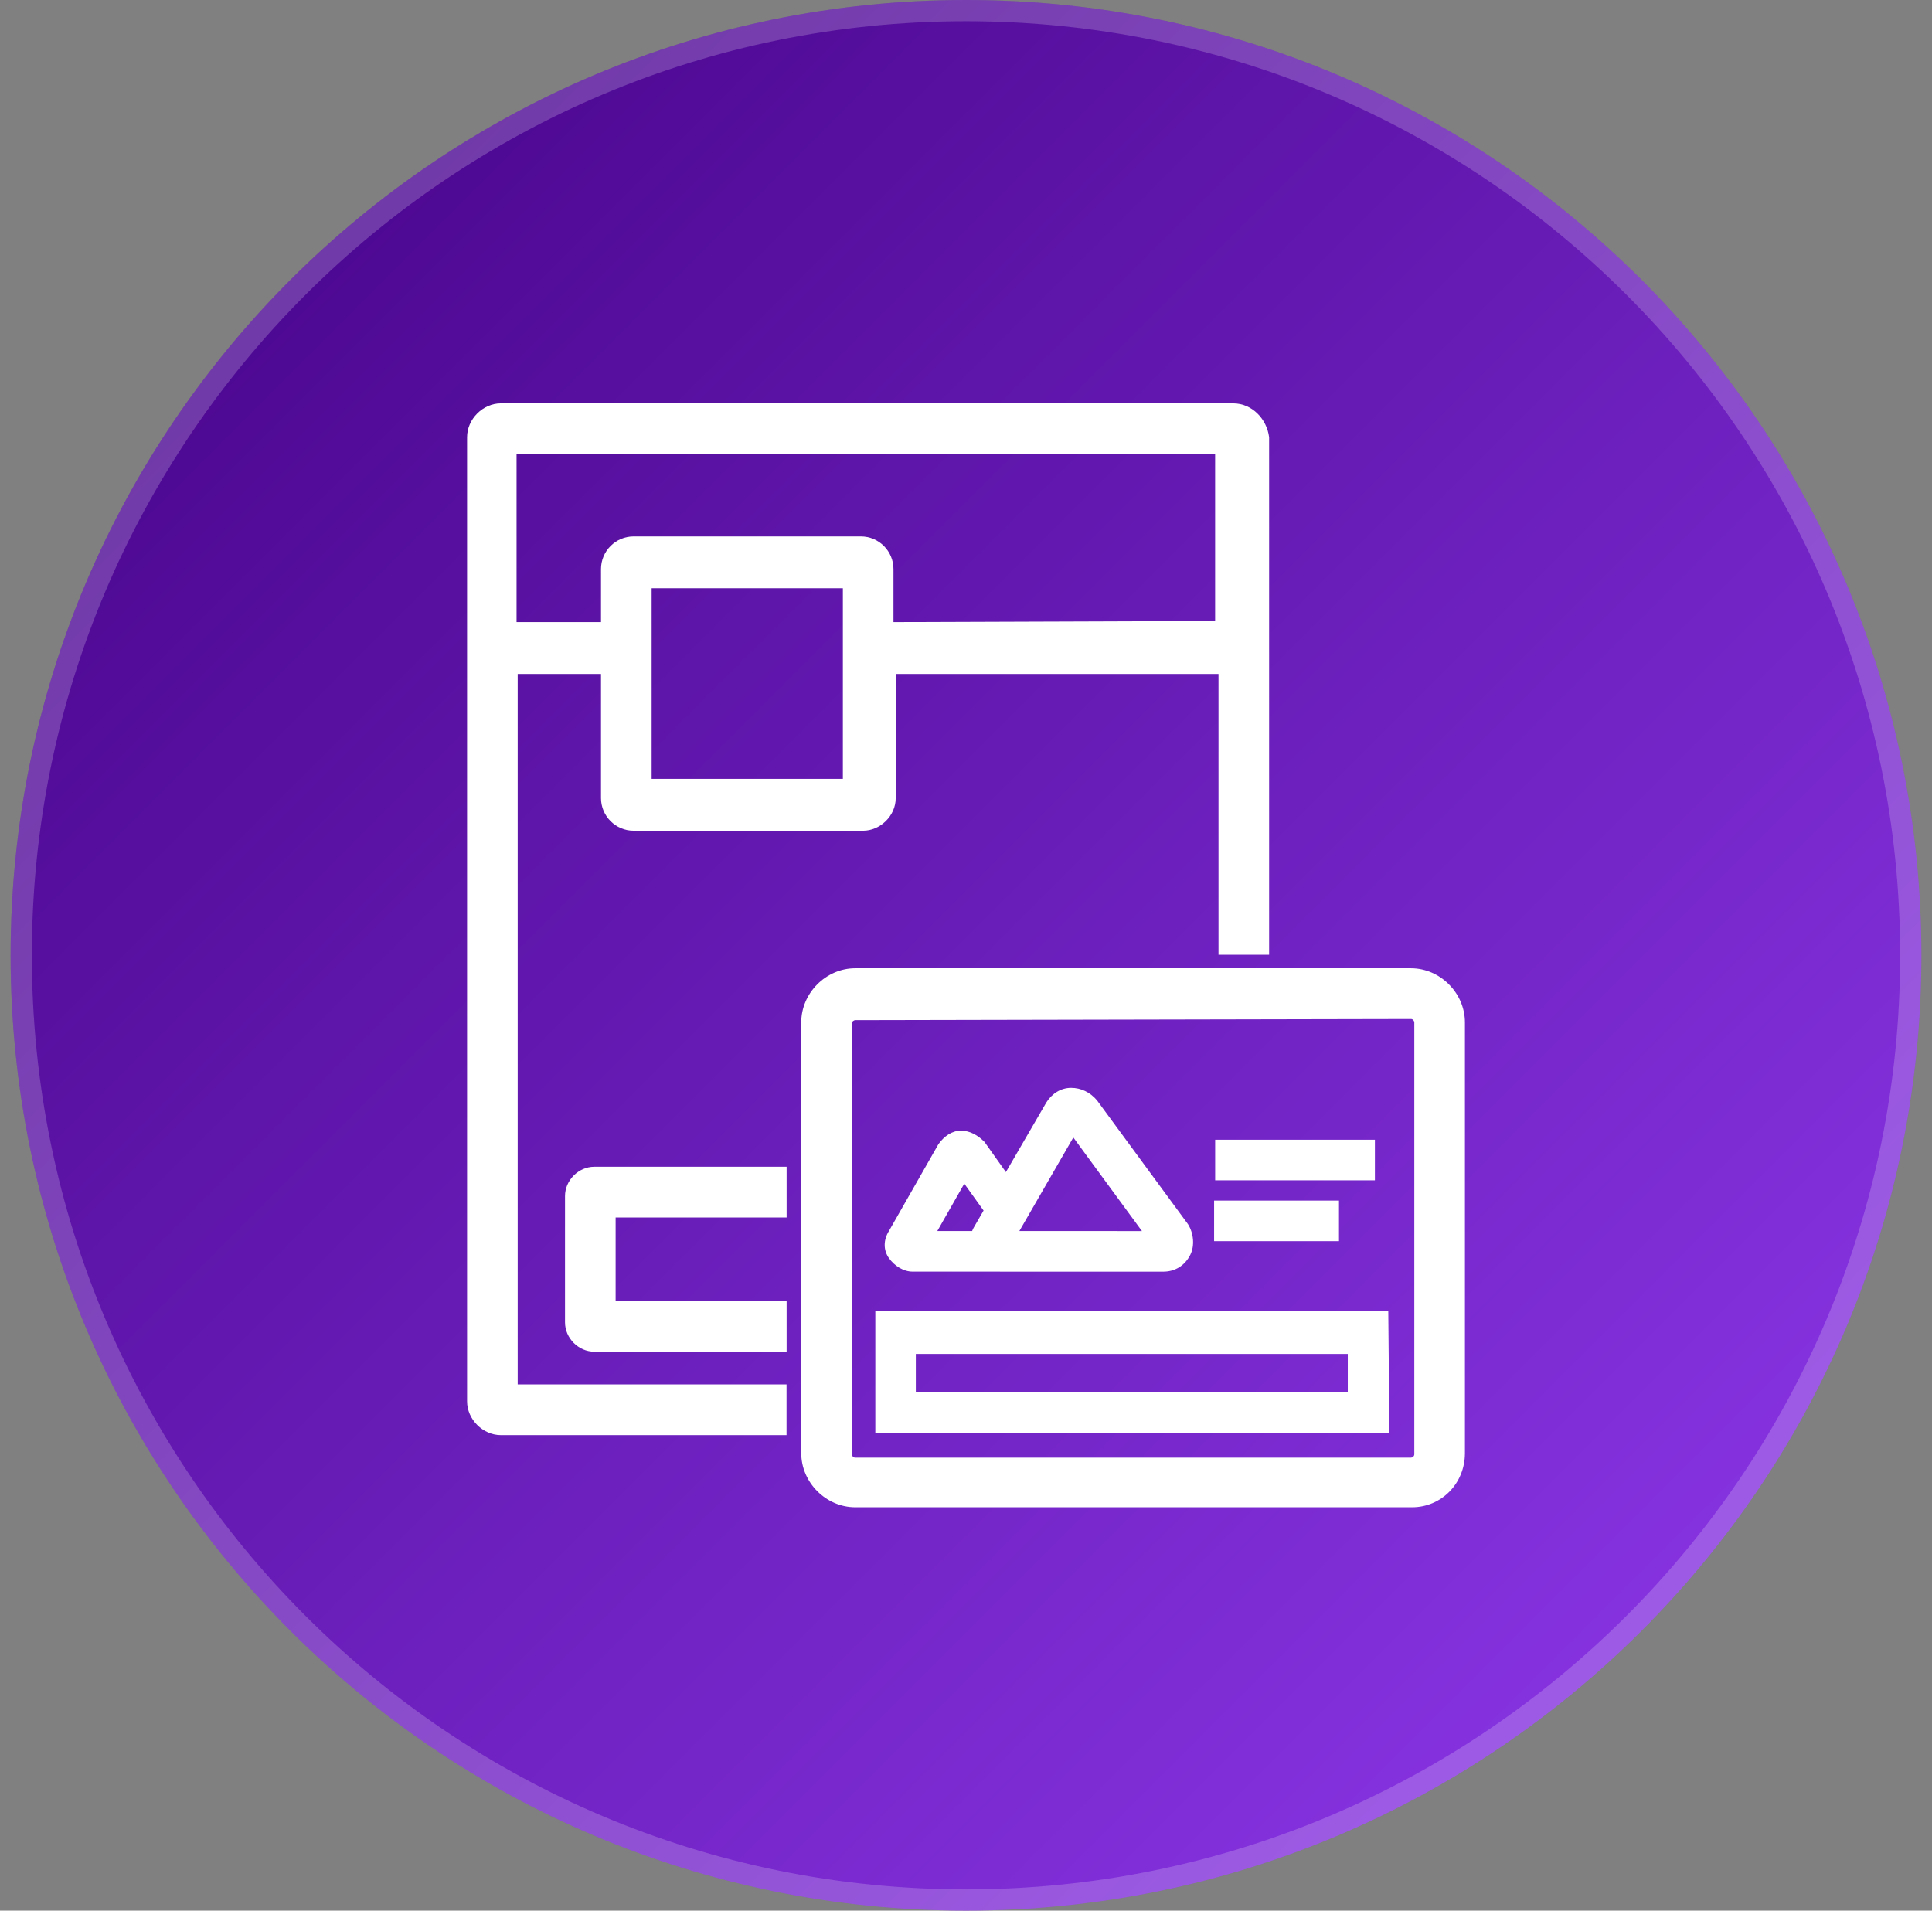 <svg width="91" height="90" viewBox="0 0 91 90" fill="none" xmlns="http://www.w3.org/2000/svg">
<rect x="0" y="0" width="91" height="90" fill="#808080" stroke="none"/>
<path d="M0.5 45C0.5 20.147 20.647 0 45.5 0V0C70.353 0 90.5 20.147 90.5 45V45C90.5 69.853 70.353 90 45.5 90V90C20.647 90 0.5 69.853 0.5 45V45Z" fill="url(#paint0_linear_3198_29418)"/>
<path d="M45.5 0.5C70.077 0.5 90 20.423 90 45C90 69.577 70.077 89.5 45.5 89.5C20.923 89.5 1 69.577 1 45C1 20.423 20.923 0.5 45.5 0.5Z" stroke="white" stroke-opacity="0.2"/>
<path d="M58.082 19H23.59C22.742 19 22 19.744 22 20.593V66.008C22 66.858 22.742 67.602 23.59 67.602H37.047V65.212H24.384V31.748H28.308V37.591C28.308 38.441 28.997 39.131 29.845 39.131H40.654C41.448 39.131 42.19 38.441 42.19 37.591V31.748H57.393V44.974H59.777V20.593C59.671 19.744 58.982 19 58.082 19ZM39.7 36.688H30.693V27.711H39.7V36.688ZM42.084 29.305V26.808C42.084 25.958 41.395 25.268 40.547 25.268H29.845C28.997 25.268 28.308 25.958 28.308 26.808V29.305H24.331V21.39H57.234V29.252L42.084 29.305Z" fill="white"/>
<path d="M26.613 56.341V62.29C26.613 63.033 27.249 63.671 27.991 63.671H37.051V61.281H28.997V57.35H37.051V54.96H27.991C27.249 54.96 26.613 55.597 26.613 56.341Z" fill="white"/>
<path d="M66.51 71H40.283C38.905 71 37.74 69.831 37.74 68.45V48.16C37.74 46.779 38.905 45.61 40.283 45.61H66.457C67.834 45.61 69 46.779 69 48.16V68.45C69 69.885 67.887 71 66.51 71ZM40.283 48.054C40.23 48.054 40.124 48.107 40.124 48.213V68.504C40.124 68.557 40.177 68.663 40.283 68.663H66.457C66.51 68.663 66.616 68.61 66.616 68.504V48.16C66.616 48.107 66.563 48.001 66.457 48.001L40.283 48.054Z" fill="white"/>
<path d="M65.443 67.497H41.229V61.76H65.39L65.443 67.497ZM43.137 65.584H63.482V63.778H43.137V65.584Z" fill="white"/>
<path fill-rule="evenodd" clip-rule="evenodd" d="M50.448 51.243C50.925 51.243 51.349 51.456 51.667 51.827L55.959 57.67C56.224 58.095 56.278 58.68 56.066 59.105C55.801 59.636 55.323 59.902 54.793 59.902H47.111C47.103 59.902 47.096 59.901 47.089 59.9H42.982C42.558 59.9 42.134 59.634 41.869 59.262C41.604 58.891 41.604 58.413 41.869 57.988L44.2 53.898C44.465 53.527 44.835 53.261 45.259 53.26C45.683 53.26 46.054 53.472 46.372 53.791L47.379 55.212L49.282 51.934C49.547 51.51 49.971 51.244 50.448 51.243ZM48.013 57.988L53.787 57.989L50.555 53.581L48.013 57.988ZM44.148 57.988H45.787C45.816 57.917 45.849 57.845 45.892 57.776L46.328 57.022L45.419 55.756L44.148 57.988Z" fill="white"/>
<path d="M64.76 53.687H57.236V55.599H64.76V53.687Z" fill="white"/>
<path d="M63.068 56.553H57.186V58.465H63.068V56.553Z" fill="white"/>
<defs>
<linearGradient id="paint0_linear_3198_29418" x1="0.5" y1="0" x2="90.5" y2="90" gradientUnits="userSpaceOnUse">
<stop stop-color="#420083"/>
<stop offset="1" stop-color="#913BEF"/>
</linearGradient>
</defs>
</svg>
